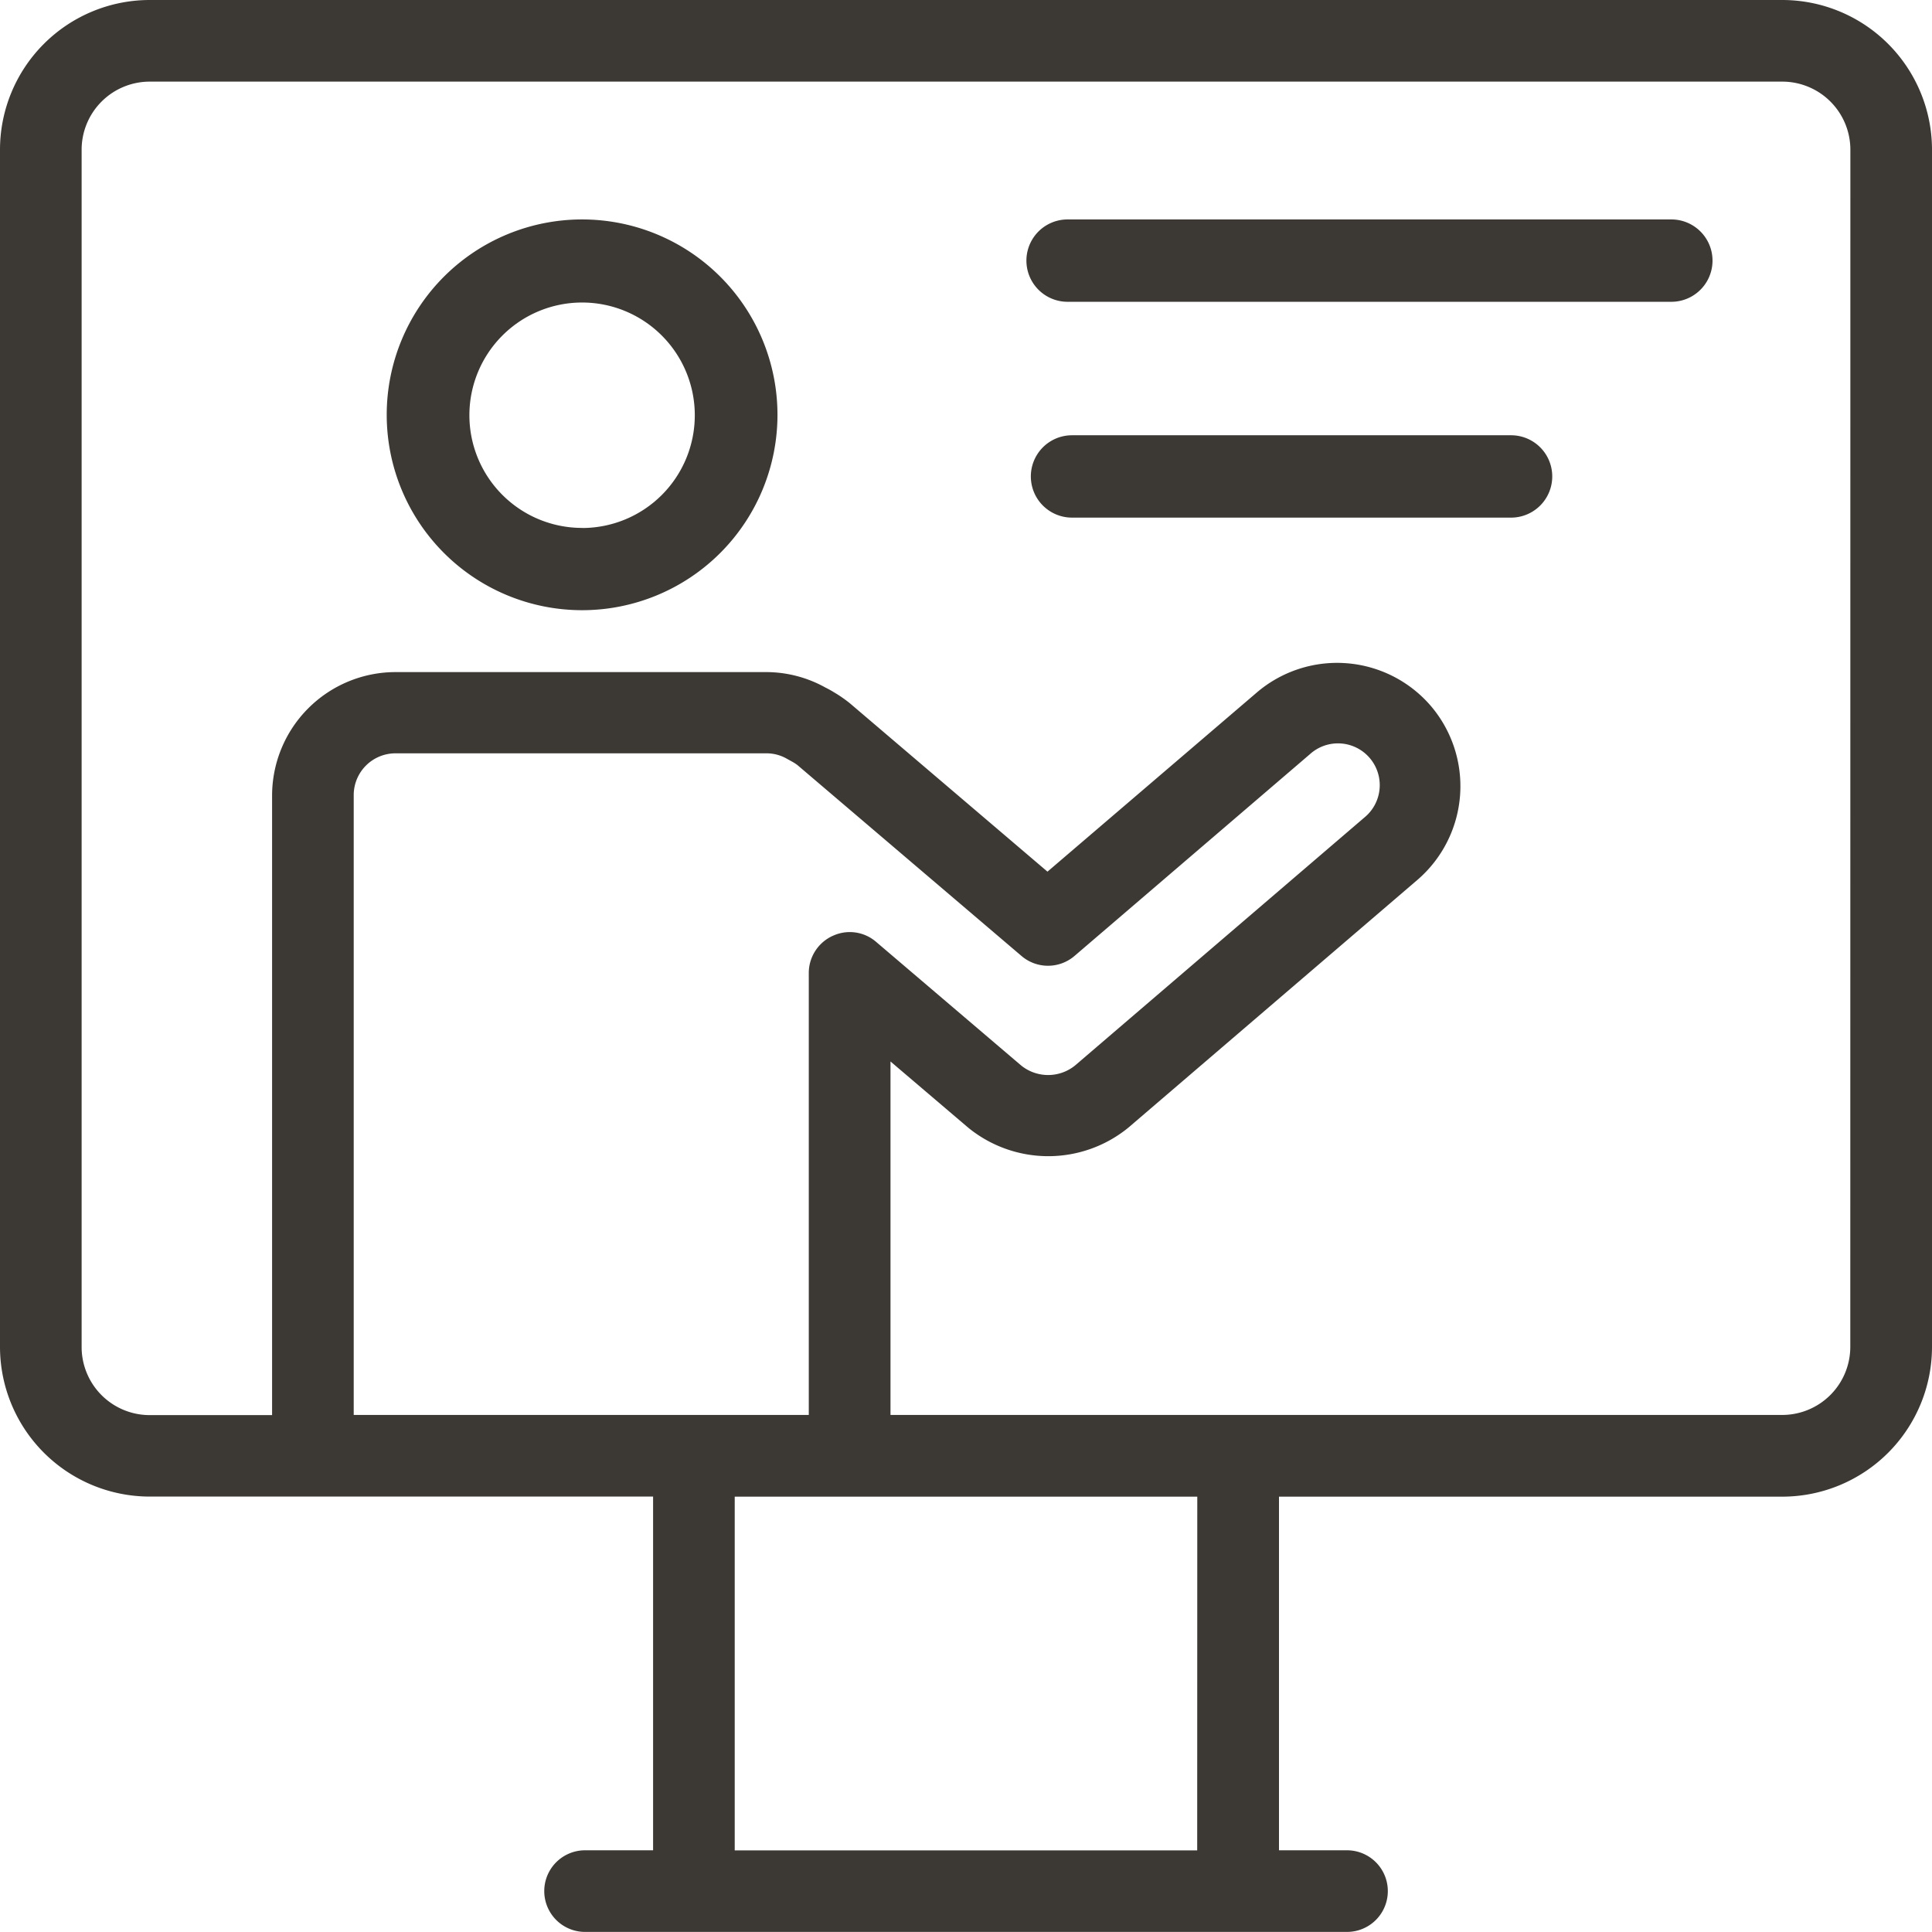 <svg xmlns="http://www.w3.org/2000/svg" width="24" height="24" viewBox="0 0 24 24"><defs><style>.a{fill:#3c3834;}</style></defs><g transform="translate(-4 -4)"><path class="a" d="M13.648,8.056a2.427,2.427,0,1,0,2.427,2.427,2.427,2.427,0,0,0-2.427-2.427Zm0,3.832a1.4,1.4,0,1,1,1.4-1.4A1.4,1.4,0,0,1,13.648,11.889Z" transform="translate(-2.417 -1.33)"/><path class="a" d="M26.141,4H5.859A1.861,1.861,0,0,0,4,5.859V20.732a1.861,1.861,0,0,0,1.859,1.859h6.254v4.394h-.845a.507.507,0,1,0,0,1.014h9.465a.507.507,0,1,0,0-1.014h-.845V22.592h6.254A1.861,1.861,0,0,0,28,20.732V5.859A1.861,1.861,0,0,0,26.141,4Zm-11.8,11.627a.507.507,0,0,0-.294.46v5.49H8.394v-7.7a.519.519,0,0,1,.519-.519h4.616a.508.508,0,0,1,.245.067l.067.037a.533.533,0,0,1,.065.042l2.783,2.371a.506.506,0,0,0,.659,0l2.924-2.506a.519.519,0,1,1,.675.788l-3.59,3.077a.532.532,0,0,1-.674,0l-1.8-1.534A.5.5,0,0,0,14.342,15.627Zm4.531,11.359H13.127V22.592h5.746Zm8.113-6.254a.846.846,0,0,1-.845.845H15.062V17.186l.964.821a1.573,1.573,0,0,0,1.992,0l3.59-3.077a1.536,1.536,0,0,0,.166-2.161h0a1.535,1.535,0,0,0-2.162-.166l-2.6,2.225-2.455-2.092a1.624,1.624,0,0,0-.2-.138,1.186,1.186,0,0,0-.105-.058,1.514,1.514,0,0,0-.732-.191H8.913A1.535,1.535,0,0,0,7.38,13.879v7.7H5.859a.846.846,0,0,1-.845-.845V5.859a.846.846,0,0,1,.845-.845H26.141a.846.846,0,0,1,.845.845Z" transform="translate(0 0)"/><path class="a" d="M31.277,8.056h-7.5a.511.511,0,1,0,0,1.023h7.5a.511.511,0,1,0,0-1.023Z" transform="translate(-6.515 -1.33)"/><path class="a" d="M29.232,12.113H23.779a.511.511,0,1,0,0,1.023h5.454a.511.511,0,0,0,0-1.023Z" transform="translate(-6.462 -2.706)"/></g></svg>